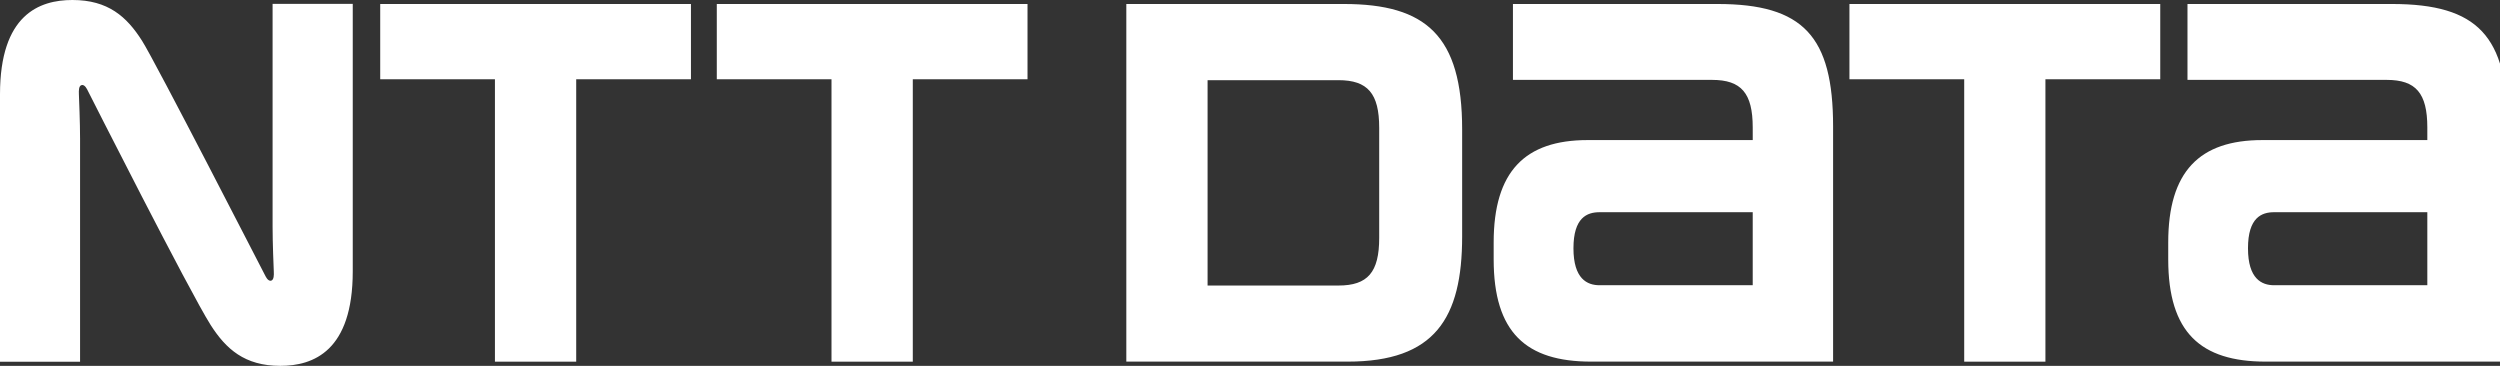 <?xml version="1.0" encoding="UTF-8"?>
<svg width="328px" height="48px" viewBox="0 0 328 48" version="1.1" xmlns="http://www.w3.org/2000/svg" xmlns:xlink="http://www.w3.org/1999/xlink">
    <rect x="0" y="0" width="328" height="48" fill="#333333" stroke="none"/>
    <title>B38155A8-AED5-4A8C-862D-AAB16CA238B1@1x</title>
    <g id="Page-1" stroke="none" stroke-width="1" fill="none" fill-rule="evenodd">
        <g id="00screen_capa" transform="translate(-557, -284)" fill="#FFFFFF">
            <g id="TEXTO" transform="translate(136.5, 284)">
                <g id="id_ntt_data" transform="translate(419.5, 0)">
                    <path d="M35.855,36.274 C36.056,36.662 36.363,36.955 36.659,36.786 C36.921,36.618 36.949,36.142 36.921,35.621 C36.897,35.003 36.764,31.878 36.764,29.777 L36.764,0.507 L47.281,0.507 L47.281,35.604 C47.281,46.052 42.122,48 37.773,48 C33.091,48 30.648,45.782 28.637,42.639 C25.835,38.224 12.619,12.097 12.423,11.709 C12.216,11.32 11.917,11.028 11.616,11.204 C11.351,11.352 11.329,11.843 11.351,12.367 C11.374,12.991 11.505,16.102 11.505,18.203 L11.505,47.463 L1,47.463 L1,12.376 C1,1.925 6.15,0 10.501,0 C15.184,0 17.628,2.188 19.635,5.348 C21.382,8.085 35.627,35.858 35.855,36.274 L35.855,36.274 Z M284.425,0.524 L284.425,10.397 L269.36,10.397 L269.36,47.455 L258.704,47.455 L258.704,10.397 L243.646,10.397 L243.646,0.524 L284.425,0.524 Z M135.81,0.524 L135.81,10.397 L120.759,10.397 L120.759,47.455 L110.093,47.455 L110.093,10.397 L95.044,10.397 L95.044,0.524 L135.81,0.524 Z M299.359,37.422 C297.747,37.422 295.936,36.595 295.936,32.576 C295.936,28.539 297.729,27.842 299.359,27.842 L319.465,27.842 L319.465,37.422 L299.359,37.422 Z M314.829,0.524 L287.998,0.524 L287.998,10.481 L314.138,10.481 C317.963,10.481 319.465,12.225 319.465,16.724 L319.465,18.378 L297.808,18.378 C289.571,18.378 285.472,22.502 285.472,31.809 L285.472,34.03 C285.472,43.614 289.725,47.444 298.251,47.444 L330,47.444 L330,16.597 C330,4.772 326.115,0.524 314.829,0.524 L314.829,0.524 Z M210.862,37.422 C209.244,37.422 207.437,36.595 207.437,32.576 C207.437,28.539 209.227,27.842 210.862,27.842 L230.957,27.842 L230.957,37.422 L210.862,37.422 Z M226.336,0.524 L199.498,0.524 L199.498,10.481 L225.625,10.481 C229.459,10.481 230.957,12.225 230.957,16.724 C230.96,16.742 230.96,18 230.96,18.378 L209.299,18.378 C201.065,18.378 196.969,22.502 196.969,31.809 L196.969,34.03 C196.969,43.614 201.216,47.444 209.749,47.444 L241.502,47.444 L241.502,16.597 C241.502,4.772 237.597,0.524 226.336,0.524 L226.336,0.524 Z M91.653,0.524 L91.653,10.397 L76.598,10.397 L76.598,47.455 L65.936,47.455 L65.936,10.397 L50.884,10.397 L50.884,0.524 L91.653,0.524 Z M181.951,31.215 C181.951,35.725 180.442,37.461 176.607,37.461 L159.435,37.461 L159.435,10.518 L176.607,10.518 C180.442,10.518 181.951,12.263 181.951,16.766 L181.951,31.215 Z M192.834,31.011 L192.834,16.969 C192.834,4.662 188.064,0.524 177.315,0.524 L148.773,0.524 L148.773,47.444 L177.809,47.444 C189.233,47.444 192.834,41.776 192.834,31.011 L192.834,31.011 Z" id="Fill-1"></path>
                </g>
            </g>
        </g>
    </g>
</svg>